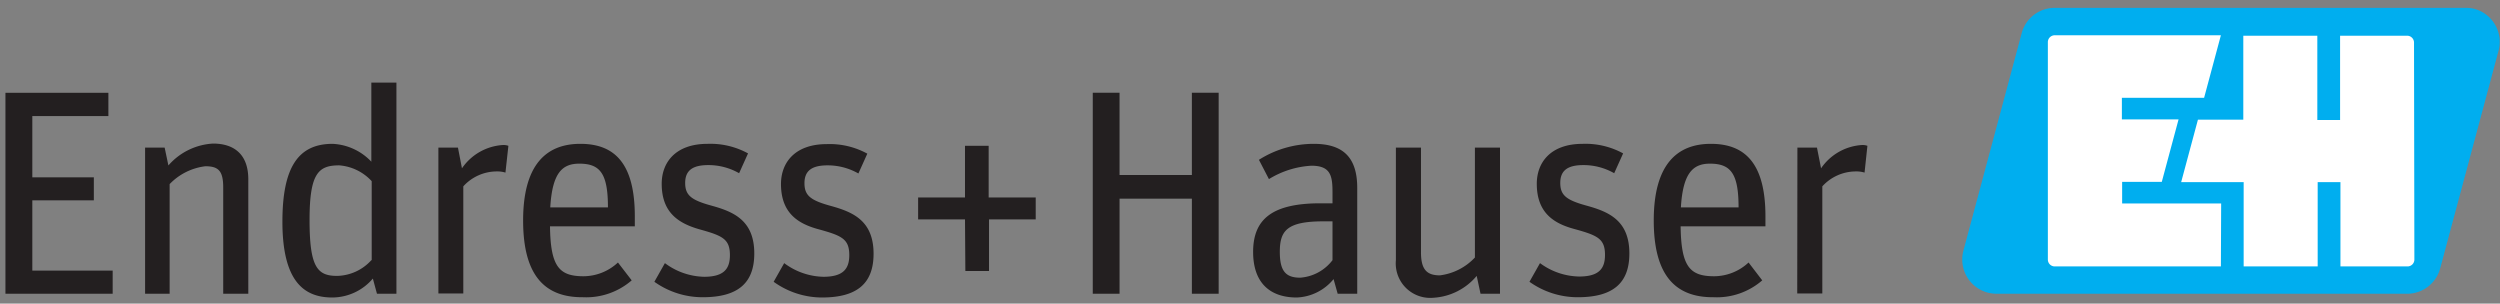 <svg viewBox='0 0 280 34' xmlns='http://www.w3.org/2000/svg'><rect x="0" y="0" width="280" height="34" fill="#808080" stroke="none"/><path fill='none' d='M-30.08-39.69h340.16V73.7H-30.08z'/><path fill='#231f20' d='M.61 10.39h11.53V13H3.62v6.86h6.89v2.58H3.62v7.87h9v2.59H.61zm15.64 6.14h2.19l.42 2a7.15 7.15 0 015-2.45c2.35 0 3.95 1.2 3.95 4V32.9H25V21c0-1.86-.53-2.38-2-2.38a6.66 6.66 0 00-4 2V32.9h-2.75zm15.38 8.3c0-6.14 1.8-8.72 5.62-8.72a6.37 6.37 0 014.34 2V9.25h2.81V32.9h-2.18l-.46-1.7a6 6 0 01-4.54 2.12c-3.14 0-5.59-1.76-5.59-8.49zm10 4.31v-8.85A5.52 5.52 0 0038 18.52c-2.32 0-3.33.85-3.33 6.11s.85 6.27 3.07 6.27a5.31 5.31 0 003.85-1.76zm7.47-12.61h2.19l.45 2.32a6 6 0 014.61-2.61 1.7 1.7 0 01.59.09l-.33 3a3.14 3.14 0 00-1-.13 5.07 5.07 0 00-3.72 1.67v12H49.1zm9.49 8.17c0-6.21 2.55-8.59 6.41-8.59s6.1 2.22 6.1 8.13v1.11h-9.5c.06 4.48 1 5.59 3.75 5.59a5.69 5.69 0 003.86-1.54l1.54 2a7.77 7.77 0 01-5.46 1.89c-4.29.03-6.7-2.45-6.7-8.59zm3-1.47h6.5c0-3.76-.85-4.9-3.2-4.9-1.89 0-3.03.98-3.26 4.9zm11.7 8.33l1.18-2.09A7.59 7.59 0 0078.85 31c2.22 0 2.9-.88 2.9-2.42 0-1.83-.85-2.19-3.46-2.91-2.29-.67-4.18-1.85-4.18-5.09 0-2.38 1.54-4.47 5.13-4.47a8.78 8.78 0 014.54 1.07l-1 2.22a6.92 6.92 0 00-3.46-.91c-1.77 0-2.58.62-2.58 2s.68 1.92 2.94 2.54c2.51.69 4.8 1.67 4.8 5.36 0 3.4-1.93 4.9-5.78 4.9a9.3 9.3 0 01-5.41-1.73zm13.36 0l1.18-2.09A7.59 7.59 0 0092.21 31c2.22 0 2.91-.88 2.91-2.42 0-1.83-.85-2.19-3.47-2.91-2.28-.62-4.18-1.82-4.18-5.06 0-2.38 1.54-4.47 5.13-4.47a8.78 8.78 0 014.54 1.07l-1 2.22a6.92 6.92 0 00-3.46-.91c-1.77 0-2.58.62-2.58 2s.68 1.92 2.94 2.54c2.51.69 4.8 1.67 4.8 5.36 0 3.4-1.93 4.9-5.78 4.9a9.3 9.3 0 01-5.41-1.76zm21.43-6.99h-5.25v-2.45h5.25v-5.79h2.65v5.79H116v2.45h-5.23v5.78h-2.65zm14.31-14.18h3v9.21h8.1v-9.21h3V32.9h-3V22.25h-8.1V32.9h-3zm17.96 17.83c0-3.72 2.19-5.45 7.55-5.45h1.34V21.5c0-1.83-.23-2.94-2.36-2.94a10.14 10.14 0 00-4.76 1.5L141 17.9a11.44 11.44 0 016.14-1.79c3.2 0 4.87 1.43 4.87 4.93V32.9h-2.19l-.46-1.64a5.6 5.6 0 01-4.12 2.06c-3.09 0-4.89-1.73-4.89-5.1zm8.89.92v-4.35h-1c-4.12 0-4.9 1.05-4.9 3.43 0 2.16.68 2.88 2.28 2.88a5 5 0 003.62-1.96zm7.1 0V16.53h2.81v11.73c0 1.93.65 2.58 2.12 2.58a6.47 6.47 0 003.92-2V16.53H168V32.9h-2.18l-.43-2a6.84 6.84 0 01-4.87 2.45 3.86 3.86 0 01-4.18-4.21zm14.96 2.42l1.18-2.09a7.59 7.59 0 004.38 1.5c2.22 0 2.9-.88 2.9-2.42 0-1.83-.85-2.19-3.46-2.91-2.29-.62-4.18-1.82-4.18-5.06 0-2.38 1.54-4.47 5.13-4.47a8.78 8.78 0 014.54 1.07l-1 2.22a6.92 6.92 0 00-3.46-.91c-1.77 0-2.58.62-2.58 2s.68 1.92 2.94 2.54c2.51.69 4.8 1.67 4.8 5.36 0 3.4-1.93 4.9-5.78 4.9a9.3 9.3 0 01-5.41-1.73zm13.92-6.86c0-6.21 2.55-8.59 6.4-8.59s6.11 2.22 6.11 8.13v1.11h-9.5c.06 4.48 1 5.59 3.75 5.59a5.69 5.69 0 003.86-1.54l1.53 2a7.74 7.74 0 01-5.45 1.89c-4.28.03-6.7-2.45-6.7-8.59zm3-1.47h6.5c0-3.76-.85-4.9-3.2-4.9-1.86 0-3.03.98-3.26 4.9zm13.09-6.7h2.19l.46 2.32a6 6 0 014.61-2.61 1.64 1.64 0 01.58.09l-.32 3a3.18 3.18 0 00-1-.13 5.09 5.09 0 00-3.73 1.67v12h-2.81z'/><path fill-rule='evenodd' fill='#00aeef' d='M277.16 1a4.07 4.07 0 00-1-.12h-46.04a3.82 3.82 0 00-3.69 2.83l-6.53 24.37a3.84 3.84 0 002.71 4.69 4.14 4.14 0 001 .13h46a3.83 3.83 0 003.69-2.84l6.53-24.35A3.83 3.83 0 00277.16 1z'/><path fill-rule='evenodd' fill='#fff' d='M248.74 29.84h-18.62a.77.77 0 01-.76-.77V4.72a.77.77 0 01.76-.77h18.62l-1.88 7h-9.21v2.42H244l-1.88 7h-4.44v2.42h11.09z'/><path fill-rule='evenodd' fill='#fff' d='M270.41 29.07a.77.77 0 01-.76.77h-7.52V20.4h-2.55v9.44h-8.29V20.4h-7l1.88-7h5.08V4h8.29v9.44h2.55V4h7.52a.77.77 0 01.76.77z'/></svg>